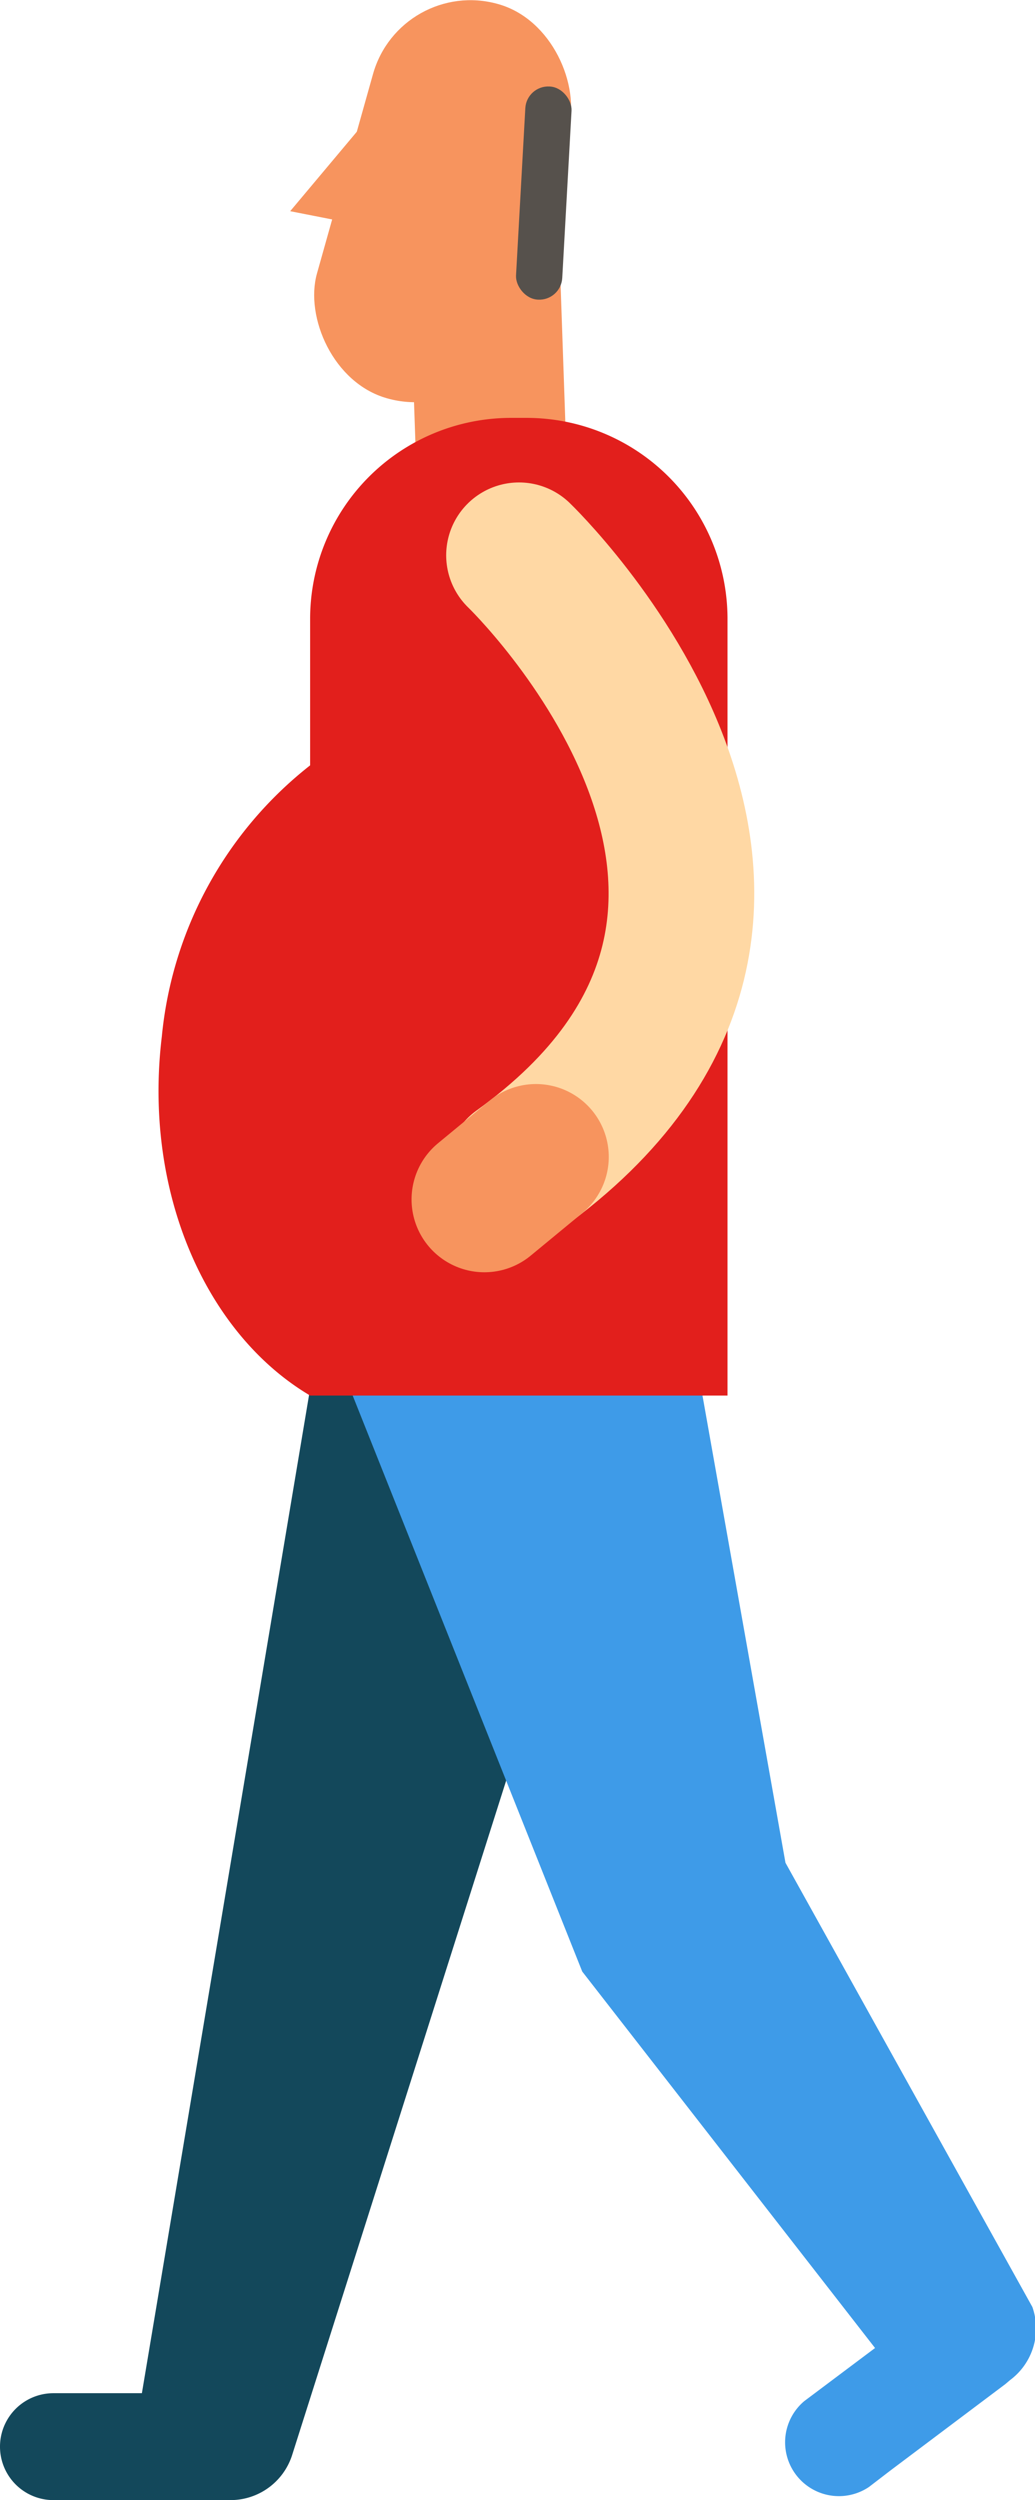 <svg xmlns="http://www.w3.org/2000/svg" viewBox="0 0 27.5 66.41">
  <g>
    <path d="M8.37,36.11,3.77,63.57H1.42a1.42,1.42,0,1,0,0,2.84H6.13a1.72,1.72,0,0,0,1.63-1.19L17,36.11Z" fill="#13485b"/>
    <path d="M9,36.14l6.47,16.23,7.78,10-1.88,1.41a1.43,1.43,0,0,0,1.72,2.28l.56-.43,3.06-2.3.13-.11a1.71,1.71,0,0,0,.59-1.94l-6.56-11.8L17.91,32.82Z" fill="#3e9be8"/>
    <g>
      <rect x="10.94" y="3.83" width="4" height="9.94" rx="2" ry="2" transform="translate(-0.3 0.45) rotate(-1.98)" fill="#f7945e"/>
      <rect x="9.07" y="-0.1" width="5.39" height="10.88" rx="2.69" ry="2.69" transform="translate(1.88 -2.98) rotate(15.7)" fill="#f7945e"/>
      <polygon points="9.39 5.94 7.71 5.61 10 2.88 9.39 5.94" fill="#f7945e"/>
      <rect x="13.83" y="2.29" width="1.23" height="5.67" rx="0.61" ry="0.61" transform="translate(0.31 -0.79) rotate(3.18)" fill="#56514c"/>
    </g>
    <path d="M19.33,28c0-.27,0-.53,0-.78V16.42A5.34,5.34,0,0,0,14,11.1h-.44a5.34,5.34,0,0,0-5.32,5.32v3.91a10.42,10.42,0,0,0-3.94,7.2c-.5,4.13,1.17,7.9,3.94,9.54H19.33Z" fill="#e21f1c"/>
    <g>
      <path d="M13.79,14.75s9.71,9.33,0,16.32" fill="none" stroke="#ffd8a4" stroke-linecap="round" stroke-linejoin="round" stroke-width="3.87"/>
      <line x1="14.24" y1="30.73" x2="12.87" y2="31.86" fill="none" stroke="#f7945e" stroke-linecap="round" stroke-miterlimit="10" stroke-width="3.87"/>
    </g>
  </g>
</svg>
